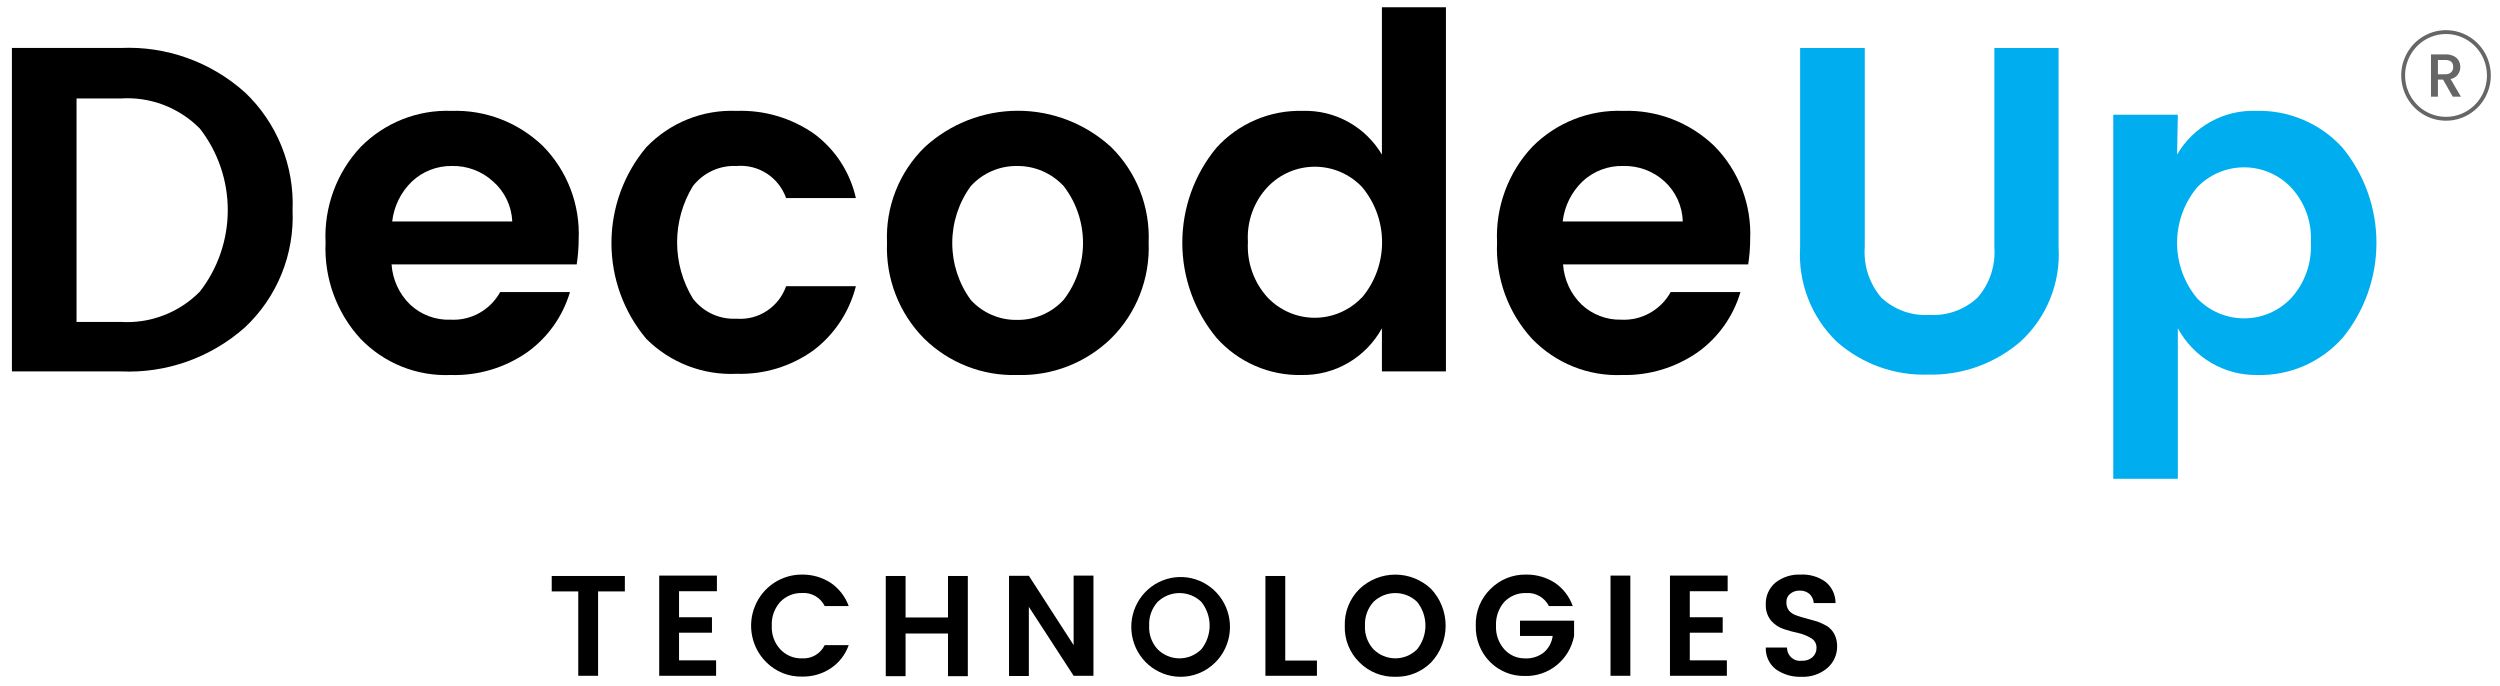<svg width="102" height="28" viewBox="0 0 102 28" fill="none" xmlns="http://www.w3.org/2000/svg">
<g clip-path="url(#clip0_27807_5462)">
<g style="mix-blend-mode:multiply">
<g style="mix-blend-mode:multiply">
<path d="M4.918 1.957C6.78 1.871 8.602 2.522 9.996 3.772C10.642 4.384 11.149 5.13 11.484 5.958C11.819 6.786 11.974 7.678 11.937 8.572C11.976 9.463 11.823 10.353 11.488 11.179C11.152 12.005 10.644 12.747 9.996 13.354C8.598 14.596 6.777 15.241 4.918 15.153H0.486V1.957H4.918ZM3.123 13.134H4.918C5.513 13.172 6.109 13.082 6.667 12.869C7.225 12.657 7.731 12.326 8.153 11.899C8.891 10.951 9.293 9.779 9.293 8.572C9.293 7.364 8.891 6.192 8.153 5.244C7.731 4.818 7.224 4.489 6.666 4.277C6.109 4.066 5.512 3.977 4.918 4.018H3.123V13.134Z" fill="black"/>
</g>
</g>
<g style="mix-blend-mode:multiply">
<g style="mix-blend-mode:multiply">
<path d="M18.386 15.3C17.704 15.329 17.024 15.211 16.39 14.957C15.756 14.701 15.183 14.314 14.707 13.82C14.224 13.294 13.85 12.676 13.605 12.002C13.361 11.329 13.251 10.612 13.283 9.896C13.249 9.181 13.359 8.468 13.605 7.798C13.851 7.127 14.228 6.514 14.715 5.996C15.199 5.506 15.777 5.122 16.415 4.869C17.052 4.616 17.734 4.498 18.419 4.524C19.103 4.5 19.785 4.614 20.425 4.86C21.065 5.106 21.65 5.478 22.147 5.955C22.639 6.452 23.023 7.048 23.275 7.704C23.527 8.36 23.641 9.062 23.61 9.765C23.609 10.107 23.582 10.449 23.529 10.787H15.976C16.017 11.407 16.285 11.99 16.728 12.422C16.95 12.631 17.211 12.794 17.496 12.9C17.78 13.007 18.083 13.056 18.386 13.043C18.794 13.065 19.199 12.971 19.557 12.771C19.914 12.572 20.209 12.275 20.408 11.915H23.255C22.962 12.906 22.35 13.77 21.516 14.368C20.598 15.009 19.501 15.335 18.386 15.3ZM20.117 7.402C19.654 6.98 19.049 6.755 18.427 6.772C17.828 6.766 17.249 6.991 16.809 7.402C16.359 7.835 16.073 8.413 16.001 9.037H20.901C20.887 8.725 20.811 8.419 20.676 8.138C20.541 7.857 20.351 7.606 20.117 7.402Z" fill="black"/>
</g>
</g>
<g style="mix-blend-mode:multiply">
<g style="mix-blend-mode:multiply">
<path d="M26.372 13.828C25.452 12.737 24.947 11.35 24.947 9.916C24.947 8.483 25.452 7.096 26.372 6.004C26.848 5.51 27.421 5.122 28.055 4.867C28.689 4.612 29.369 4.496 30.051 4.524C31.177 4.484 32.285 4.811 33.213 5.456C34.077 6.094 34.683 7.026 34.92 8.081H32.073C31.926 7.668 31.648 7.315 31.283 7.078C30.917 6.842 30.484 6.734 30.051 6.773C29.712 6.756 29.373 6.821 29.064 6.964C28.754 7.106 28.483 7.321 28.272 7.59C27.85 8.28 27.626 9.076 27.626 9.888C27.626 10.699 27.85 11.495 28.272 12.185C28.482 12.456 28.753 12.672 29.062 12.815C29.372 12.957 29.712 13.021 30.051 13.003C30.485 13.037 30.919 12.926 31.284 12.687C31.649 12.447 31.927 12.093 32.073 11.678H34.92C34.654 12.724 34.044 13.647 33.189 14.294C32.274 14.951 31.172 15.287 30.051 15.251C29.374 15.283 28.698 15.173 28.064 14.928C27.431 14.684 26.855 14.309 26.372 13.828Z" fill="black"/>
</g>
</g>
<g style="mix-blend-mode:multiply">
<g style="mix-blend-mode:multiply">
<path d="M37.703 13.812C37.196 13.3 36.801 12.688 36.54 12.014C36.28 11.34 36.161 10.619 36.19 9.896C36.159 9.174 36.28 8.454 36.545 7.783C36.81 7.112 37.213 6.506 37.727 6.004C38.769 5.048 40.125 4.519 41.532 4.519C42.938 4.519 44.295 5.048 45.337 6.004C45.848 6.508 46.248 7.114 46.512 7.785C46.775 8.456 46.895 9.175 46.865 9.896C46.894 10.621 46.773 11.344 46.508 12.019C46.243 12.694 45.842 13.304 45.328 13.812C44.82 14.304 44.221 14.689 43.564 14.945C42.907 15.2 42.207 15.321 41.503 15.3C40.803 15.322 40.106 15.202 39.454 14.946C38.801 14.691 38.205 14.305 37.703 13.812ZM41.503 13.052C41.858 13.056 42.209 12.986 42.535 12.845C42.861 12.705 43.154 12.496 43.396 12.234C43.909 11.571 44.187 10.754 44.187 9.912C44.187 9.071 43.909 8.253 43.396 7.59C43.152 7.329 42.857 7.121 42.53 6.98C42.203 6.839 41.851 6.769 41.495 6.773C41.142 6.768 40.792 6.838 40.467 6.979C40.143 7.12 39.851 7.328 39.611 7.59C39.118 8.263 38.852 9.079 38.852 9.916C38.852 10.754 39.118 11.569 39.611 12.242C39.852 12.504 40.146 12.712 40.472 12.851C40.798 12.991 41.149 13.059 41.503 13.052Z" fill="black"/>
</g>
</g>
<g style="mix-blend-mode:multiply">
<g style="mix-blend-mode:multiply">
<path d="M49.63 13.779C48.731 12.692 48.238 11.321 48.238 9.904C48.238 8.487 48.731 7.116 49.63 6.029C50.075 5.538 50.62 5.15 51.227 4.891C51.834 4.631 52.489 4.506 53.147 4.524C53.795 4.503 54.436 4.658 55.004 4.971C55.573 5.284 56.048 5.745 56.382 6.307V0.297H58.994V15.153H56.382V13.395C56.058 13.983 55.582 14.471 55.005 14.806C54.429 15.142 53.772 15.312 53.107 15.3C52.453 15.315 51.804 15.187 51.204 14.924C50.603 14.662 50.066 14.271 49.63 13.779ZM55.565 12.144C56.097 11.514 56.389 10.712 56.389 9.884C56.389 9.055 56.097 8.253 55.565 7.623C55.316 7.363 55.017 7.157 54.687 7.015C54.357 6.874 54.003 6.802 53.645 6.802C53.286 6.802 52.932 6.874 52.602 7.015C52.272 7.157 51.974 7.363 51.724 7.623C51.443 7.921 51.226 8.275 51.087 8.662C50.948 9.048 50.889 9.46 50.915 9.871C50.891 10.286 50.951 10.701 51.09 11.091C51.229 11.482 51.444 11.84 51.724 12.144C51.973 12.404 52.271 12.61 52.6 12.751C52.929 12.892 53.283 12.965 53.641 12.965C53.998 12.965 54.352 12.892 54.681 12.751C55.011 12.61 55.308 12.404 55.557 12.144H55.565Z" fill="black"/>
</g>
</g>
<g style="mix-blend-mode:multiply">
<g style="mix-blend-mode:multiply">
<path d="M66.183 15.3C65.501 15.329 64.821 15.211 64.187 14.957C63.553 14.701 62.98 14.314 62.504 13.82C62.021 13.294 61.646 12.676 61.402 12.002C61.158 11.329 61.048 10.612 61.08 9.896C61.046 9.181 61.156 8.468 61.402 7.798C61.648 7.127 62.025 6.514 62.512 5.996C62.995 5.506 63.574 5.122 64.212 4.869C64.849 4.616 65.531 4.498 66.215 4.524C66.9 4.5 67.582 4.614 68.222 4.86C68.862 5.106 69.448 5.478 69.943 5.955C70.436 6.452 70.82 7.048 71.072 7.704C71.324 8.36 71.438 9.062 71.407 9.765C71.406 10.107 71.379 10.449 71.326 10.787H63.773C63.814 11.407 64.082 11.99 64.525 12.422C64.964 12.834 65.544 13.057 66.143 13.043C66.55 13.065 66.956 12.971 67.313 12.771C67.67 12.572 67.966 12.275 68.164 11.915H71.011C70.719 12.906 70.107 13.77 69.272 14.368C68.365 15 67.284 15.327 66.183 15.3ZM67.914 7.402C67.451 6.98 66.846 6.755 66.224 6.772C65.611 6.755 65.016 6.981 64.566 7.402C64.116 7.835 63.83 8.413 63.757 9.037H68.658C68.649 8.728 68.578 8.424 68.451 8.143C68.323 7.862 68.141 7.61 67.914 7.402Z" fill="black"/>
</g>
</g>
<path d="M73.445 10.084V1.958H76.082V10.084C76.055 10.456 76.1 10.829 76.217 11.183C76.334 11.537 76.519 11.864 76.76 12.145C77.023 12.39 77.331 12.579 77.668 12.7C78.004 12.821 78.361 12.871 78.717 12.848C79.075 12.87 79.433 12.82 79.771 12.699C80.109 12.578 80.419 12.389 80.683 12.145C80.928 11.865 81.115 11.539 81.233 11.185C81.35 10.831 81.398 10.457 81.37 10.084V1.958H83.99V10.084C84.034 10.803 83.917 11.522 83.648 12.188C83.379 12.855 82.966 13.452 82.437 13.935C81.386 14.84 80.041 15.32 78.661 15.284C77.298 15.328 75.969 14.849 74.941 13.943C74.429 13.449 74.029 12.848 73.77 12.181C73.512 11.515 73.4 10.799 73.445 10.084Z" fill="#00AEEF"/>
<path d="M88.825 6.307C89.154 5.742 89.629 5.278 90.199 4.964C90.768 4.65 91.411 4.498 92.059 4.524C92.718 4.506 93.373 4.631 93.98 4.891C94.586 5.15 95.131 5.538 95.577 6.029C96.471 7.12 96.959 8.492 96.959 9.908C96.959 11.325 96.471 12.697 95.577 13.787C95.139 14.279 94.6 14.669 93.998 14.931C93.397 15.192 92.746 15.318 92.091 15.3C91.432 15.309 90.782 15.137 90.213 14.802C89.643 14.466 89.174 13.98 88.856 13.395V19.535H86.221V4.68H88.856L88.825 6.307ZM93.474 12.169C93.752 11.864 93.967 11.505 94.106 11.115C94.245 10.725 94.305 10.31 94.283 9.896C94.307 9.485 94.248 9.074 94.109 8.687C93.969 8.3 93.754 7.947 93.474 7.647C93.226 7.388 92.928 7.181 92.599 7.04C92.269 6.9 91.915 6.827 91.558 6.827C91.201 6.827 90.847 6.9 90.517 7.04C90.188 7.181 89.89 7.388 89.641 7.647C89.114 8.28 88.825 9.081 88.825 9.908C88.825 10.736 89.114 11.536 89.641 12.169C89.89 12.428 90.188 12.635 90.517 12.776C90.847 12.917 91.201 12.989 91.558 12.989C91.915 12.989 92.269 12.917 92.599 12.776C92.928 12.635 93.226 12.428 93.474 12.169Z" fill="#00AEEF"/>
<g style="mix-blend-mode:multiply">
<g style="mix-blend-mode:multiply">
<g style="mix-blend-mode:multiply">
<path d="M22.51 24.13V23.5H25.494V24.13H24.402V27.572H23.593V24.13H22.51Z" fill="black"/>
</g>
</g>
<g style="mix-blend-mode:multiply">
<g style="mix-blend-mode:multiply">
<path d="M29.25 23.484V24.122H27.705V25.184H29.048V25.814H27.705V26.942H29.217V27.572H26.896V23.484H29.25Z" fill="black"/>
</g>
</g>
<g style="mix-blend-mode:multiply">
<g style="mix-blend-mode:multiply">
<path d="M31.262 27.016C30.969 26.725 30.768 26.352 30.686 25.944C30.604 25.537 30.644 25.114 30.802 24.73C30.959 24.346 31.226 24.018 31.569 23.789C31.912 23.56 32.315 23.439 32.726 23.443C33.138 23.438 33.543 23.554 33.891 23.778C34.229 24.008 34.486 24.34 34.627 24.727H33.648C33.564 24.556 33.431 24.414 33.267 24.32C33.103 24.225 32.915 24.182 32.726 24.195C32.561 24.19 32.397 24.219 32.244 24.28C32.091 24.343 31.952 24.436 31.837 24.555C31.718 24.686 31.626 24.839 31.566 25.006C31.506 25.173 31.48 25.351 31.489 25.528C31.48 25.704 31.505 25.88 31.565 26.046C31.625 26.212 31.717 26.364 31.837 26.493C31.95 26.614 32.089 26.71 32.242 26.774C32.395 26.837 32.56 26.867 32.726 26.861C32.915 26.872 33.104 26.828 33.268 26.732C33.432 26.636 33.564 26.493 33.648 26.321H34.627C34.491 26.71 34.232 27.044 33.891 27.269C33.545 27.497 33.139 27.614 32.726 27.605C32.456 27.611 32.186 27.563 31.935 27.462C31.683 27.36 31.454 27.209 31.262 27.016Z" fill="black"/>
</g>
</g>
<g style="mix-blend-mode:multiply">
<g style="mix-blend-mode:multiply">
<path d="M38.678 23.5H39.487V27.588H38.678V25.847H36.947V27.588H36.139V23.5H36.947V25.193H38.678V23.5Z" fill="black"/>
</g>
</g>
<g style="mix-blend-mode:multiply">
<g style="mix-blend-mode:multiply">
<path d="M43.804 23.484H44.613V27.572H43.804L41.977 24.759V27.58H41.168V23.492H41.977L43.804 26.321V23.484Z" fill="black"/>
</g>
</g>
<g style="mix-blend-mode:multiply">
<g style="mix-blend-mode:multiply">
<path d="M48.123 27.613C47.659 27.602 47.213 27.429 46.86 27.124C46.508 26.819 46.27 26.399 46.188 25.938C46.106 25.476 46.184 24.999 46.41 24.589C46.635 24.178 46.994 23.86 47.426 23.686C47.857 23.513 48.334 23.495 48.777 23.637C49.22 23.778 49.6 24.07 49.855 24.463C50.109 24.856 50.221 25.325 50.172 25.792C50.123 26.259 49.917 26.694 49.587 27.024C49.395 27.217 49.166 27.369 48.914 27.47C48.663 27.571 48.394 27.62 48.123 27.613ZM49.013 26.493C49.233 26.219 49.353 25.877 49.353 25.524C49.353 25.171 49.233 24.829 49.013 24.555C48.772 24.325 48.454 24.197 48.123 24.197C47.792 24.197 47.474 24.325 47.233 24.555C47.115 24.686 47.023 24.839 46.963 25.006C46.903 25.174 46.877 25.351 46.886 25.528C46.876 25.704 46.902 25.881 46.962 26.046C47.022 26.212 47.114 26.364 47.233 26.493C47.471 26.729 47.79 26.861 48.123 26.861C48.456 26.861 48.775 26.729 49.013 26.493Z" fill="black"/>
</g>
</g>
<g style="mix-blend-mode:multiply">
<g style="mix-blend-mode:multiply">
<path d="M51.629 23.5H52.438V26.951H53.731V27.572H51.629V23.5Z" fill="black"/>
</g>
</g>
<g style="mix-blend-mode:multiply">
<g style="mix-blend-mode:multiply">
<path d="M56.929 27.613C56.658 27.619 56.389 27.571 56.137 27.47C55.886 27.368 55.657 27.217 55.465 27.024C55.267 26.831 55.111 26.598 55.008 26.34C54.905 26.082 54.857 25.806 54.867 25.528C54.859 25.25 54.908 24.974 55.011 24.716C55.114 24.459 55.268 24.226 55.465 24.031C55.861 23.654 56.385 23.444 56.929 23.444C57.473 23.444 57.996 23.654 58.392 24.031C58.771 24.436 58.982 24.971 58.982 25.528C58.982 26.084 58.771 26.62 58.392 27.024C58.2 27.217 57.972 27.368 57.72 27.47C57.468 27.571 57.199 27.619 56.929 27.613ZM57.818 26.492C58.038 26.218 58.158 25.876 58.158 25.524C58.158 25.171 58.038 24.829 57.818 24.555C57.578 24.325 57.26 24.197 56.929 24.197C56.598 24.197 56.279 24.325 56.039 24.555C55.92 24.686 55.828 24.839 55.769 25.006C55.709 25.173 55.683 25.35 55.691 25.528C55.682 25.704 55.708 25.88 55.768 26.046C55.828 26.212 55.92 26.364 56.039 26.492C56.276 26.728 56.596 26.86 56.929 26.86C57.261 26.86 57.581 26.728 57.818 26.492Z" fill="black"/>
</g>
</g>
<g style="mix-blend-mode:multiply">
<g style="mix-blend-mode:multiply">
<path d="M60.802 27.016C60.607 26.822 60.454 26.588 60.352 26.331C60.25 26.073 60.203 25.797 60.212 25.52C60.203 25.243 60.251 24.968 60.355 24.712C60.458 24.455 60.613 24.224 60.81 24.032C61.001 23.84 61.229 23.688 61.479 23.587C61.729 23.486 61.997 23.437 62.266 23.443C62.681 23.437 63.089 23.553 63.439 23.779C63.777 24.007 64.032 24.34 64.167 24.727H63.196C63.11 24.556 62.975 24.415 62.81 24.32C62.645 24.226 62.456 24.182 62.266 24.196C62.101 24.19 61.937 24.219 61.784 24.281C61.631 24.343 61.492 24.436 61.377 24.555C61.143 24.823 61.021 25.172 61.037 25.528C61.02 25.883 61.142 26.23 61.377 26.493C61.479 26.607 61.604 26.699 61.743 26.762C61.882 26.826 62.033 26.859 62.185 26.861C62.476 26.884 62.764 26.797 62.994 26.616C63.19 26.444 63.317 26.205 63.35 25.945H62.016V25.324H64.223V25.945C64.135 26.415 63.884 26.838 63.514 27.138C63.145 27.438 62.683 27.595 62.209 27.58C61.95 27.585 61.692 27.538 61.45 27.441C61.209 27.344 60.988 27.2 60.802 27.016Z" fill="black"/>
</g>
</g>
<g style="mix-blend-mode:multiply">
<g style="mix-blend-mode:multiply">
<path d="M65.709 27.572V23.484H66.518V27.572H65.709Z" fill="black"/>
</g>
</g>
<g style="mix-blend-mode:multiply">
<g style="mix-blend-mode:multiply">
<path d="M70.488 23.484V24.122H68.943V25.184H70.286V25.814H68.943V26.942H70.456V27.572H68.135V23.484H70.488Z" fill="black"/>
</g>
</g>
<g style="mix-blend-mode:multiply">
<g style="mix-blend-mode:multiply">
<path d="M73.435 24.097C73.291 24.09 73.15 24.137 73.038 24.228C72.987 24.269 72.947 24.321 72.92 24.381C72.894 24.441 72.882 24.506 72.885 24.572C72.879 24.699 72.92 24.823 72.998 24.923C73.081 25.01 73.183 25.075 73.298 25.111C73.43 25.159 73.565 25.2 73.701 25.234L74.139 25.356C74.278 25.407 74.413 25.47 74.543 25.544C74.668 25.626 74.771 25.739 74.842 25.871C74.921 26.031 74.96 26.208 74.955 26.387C74.954 26.551 74.918 26.714 74.85 26.863C74.782 27.013 74.682 27.146 74.559 27.253C74.266 27.502 73.89 27.63 73.508 27.613C73.13 27.63 72.758 27.521 72.448 27.302C72.316 27.198 72.211 27.064 72.141 26.91C72.07 26.757 72.037 26.588 72.044 26.419H72.909C72.909 26.497 72.924 26.573 72.956 26.644C72.987 26.715 73.033 26.778 73.09 26.829C73.148 26.881 73.216 26.919 73.289 26.941C73.362 26.963 73.439 26.969 73.516 26.959C73.674 26.968 73.831 26.915 73.952 26.812C74.005 26.763 74.046 26.703 74.074 26.637C74.102 26.571 74.116 26.499 74.114 26.427C74.115 26.35 74.097 26.274 74.06 26.207C74.022 26.14 73.969 26.083 73.903 26.043C73.743 25.945 73.569 25.873 73.386 25.831C73.181 25.788 72.979 25.733 72.779 25.667C72.576 25.601 72.394 25.48 72.254 25.315C72.108 25.13 72.034 24.898 72.044 24.661C72.038 24.492 72.07 24.324 72.139 24.169C72.208 24.015 72.311 23.878 72.44 23.77C72.734 23.541 73.097 23.426 73.467 23.443C73.823 23.424 74.176 23.525 74.47 23.729C74.601 23.833 74.708 23.966 74.78 24.117C74.853 24.269 74.891 24.436 74.89 24.604H74.001C73.992 24.464 73.931 24.333 73.831 24.236C73.721 24.142 73.579 24.093 73.435 24.097Z" fill="black"/>
</g>
</g>
</g>
<path d="M100.073 3.944L99.677 3.249H99.467V3.944H99.184V2.219H99.774C99.888 2.213 100.002 2.236 100.106 2.285C100.193 2.325 100.266 2.39 100.316 2.473C100.359 2.553 100.381 2.643 100.381 2.734C100.382 2.843 100.347 2.949 100.283 3.037C100.212 3.137 100.105 3.205 99.984 3.225L100.405 3.944H100.073ZM99.467 3.029H99.774C99.817 3.031 99.859 3.025 99.9 3.011C99.939 2.997 99.977 2.975 100.008 2.947C100.037 2.92 100.058 2.886 100.073 2.85C100.086 2.813 100.092 2.774 100.089 2.734C100.094 2.657 100.068 2.58 100.016 2.522C99.947 2.469 99.861 2.443 99.774 2.448H99.467V3.029Z" fill="#666666"/>
<path d="M101.547 3.077C101.547 3.427 101.444 3.769 101.253 4.06C101.06 4.351 100.787 4.577 100.468 4.711C100.148 4.845 99.796 4.88 99.457 4.812C99.117 4.744 98.806 4.575 98.561 4.328C98.317 4.081 98.15 3.765 98.082 3.422C98.015 3.079 98.049 2.724 98.182 2.401C98.314 2.078 98.538 1.801 98.826 1.607C99.114 1.413 99.452 1.309 99.798 1.309C100.262 1.309 100.707 1.495 101.035 1.827C101.363 2.159 101.547 2.608 101.547 3.077Z" stroke="#666666" stroke-width="0.158" stroke-miterlimit="10"/>
</g>
<defs>
<clipPath id="clip0_27807_5462">
<rect width="102" height="28" fill="white"/>
</clipPath>
</defs>
</svg>
